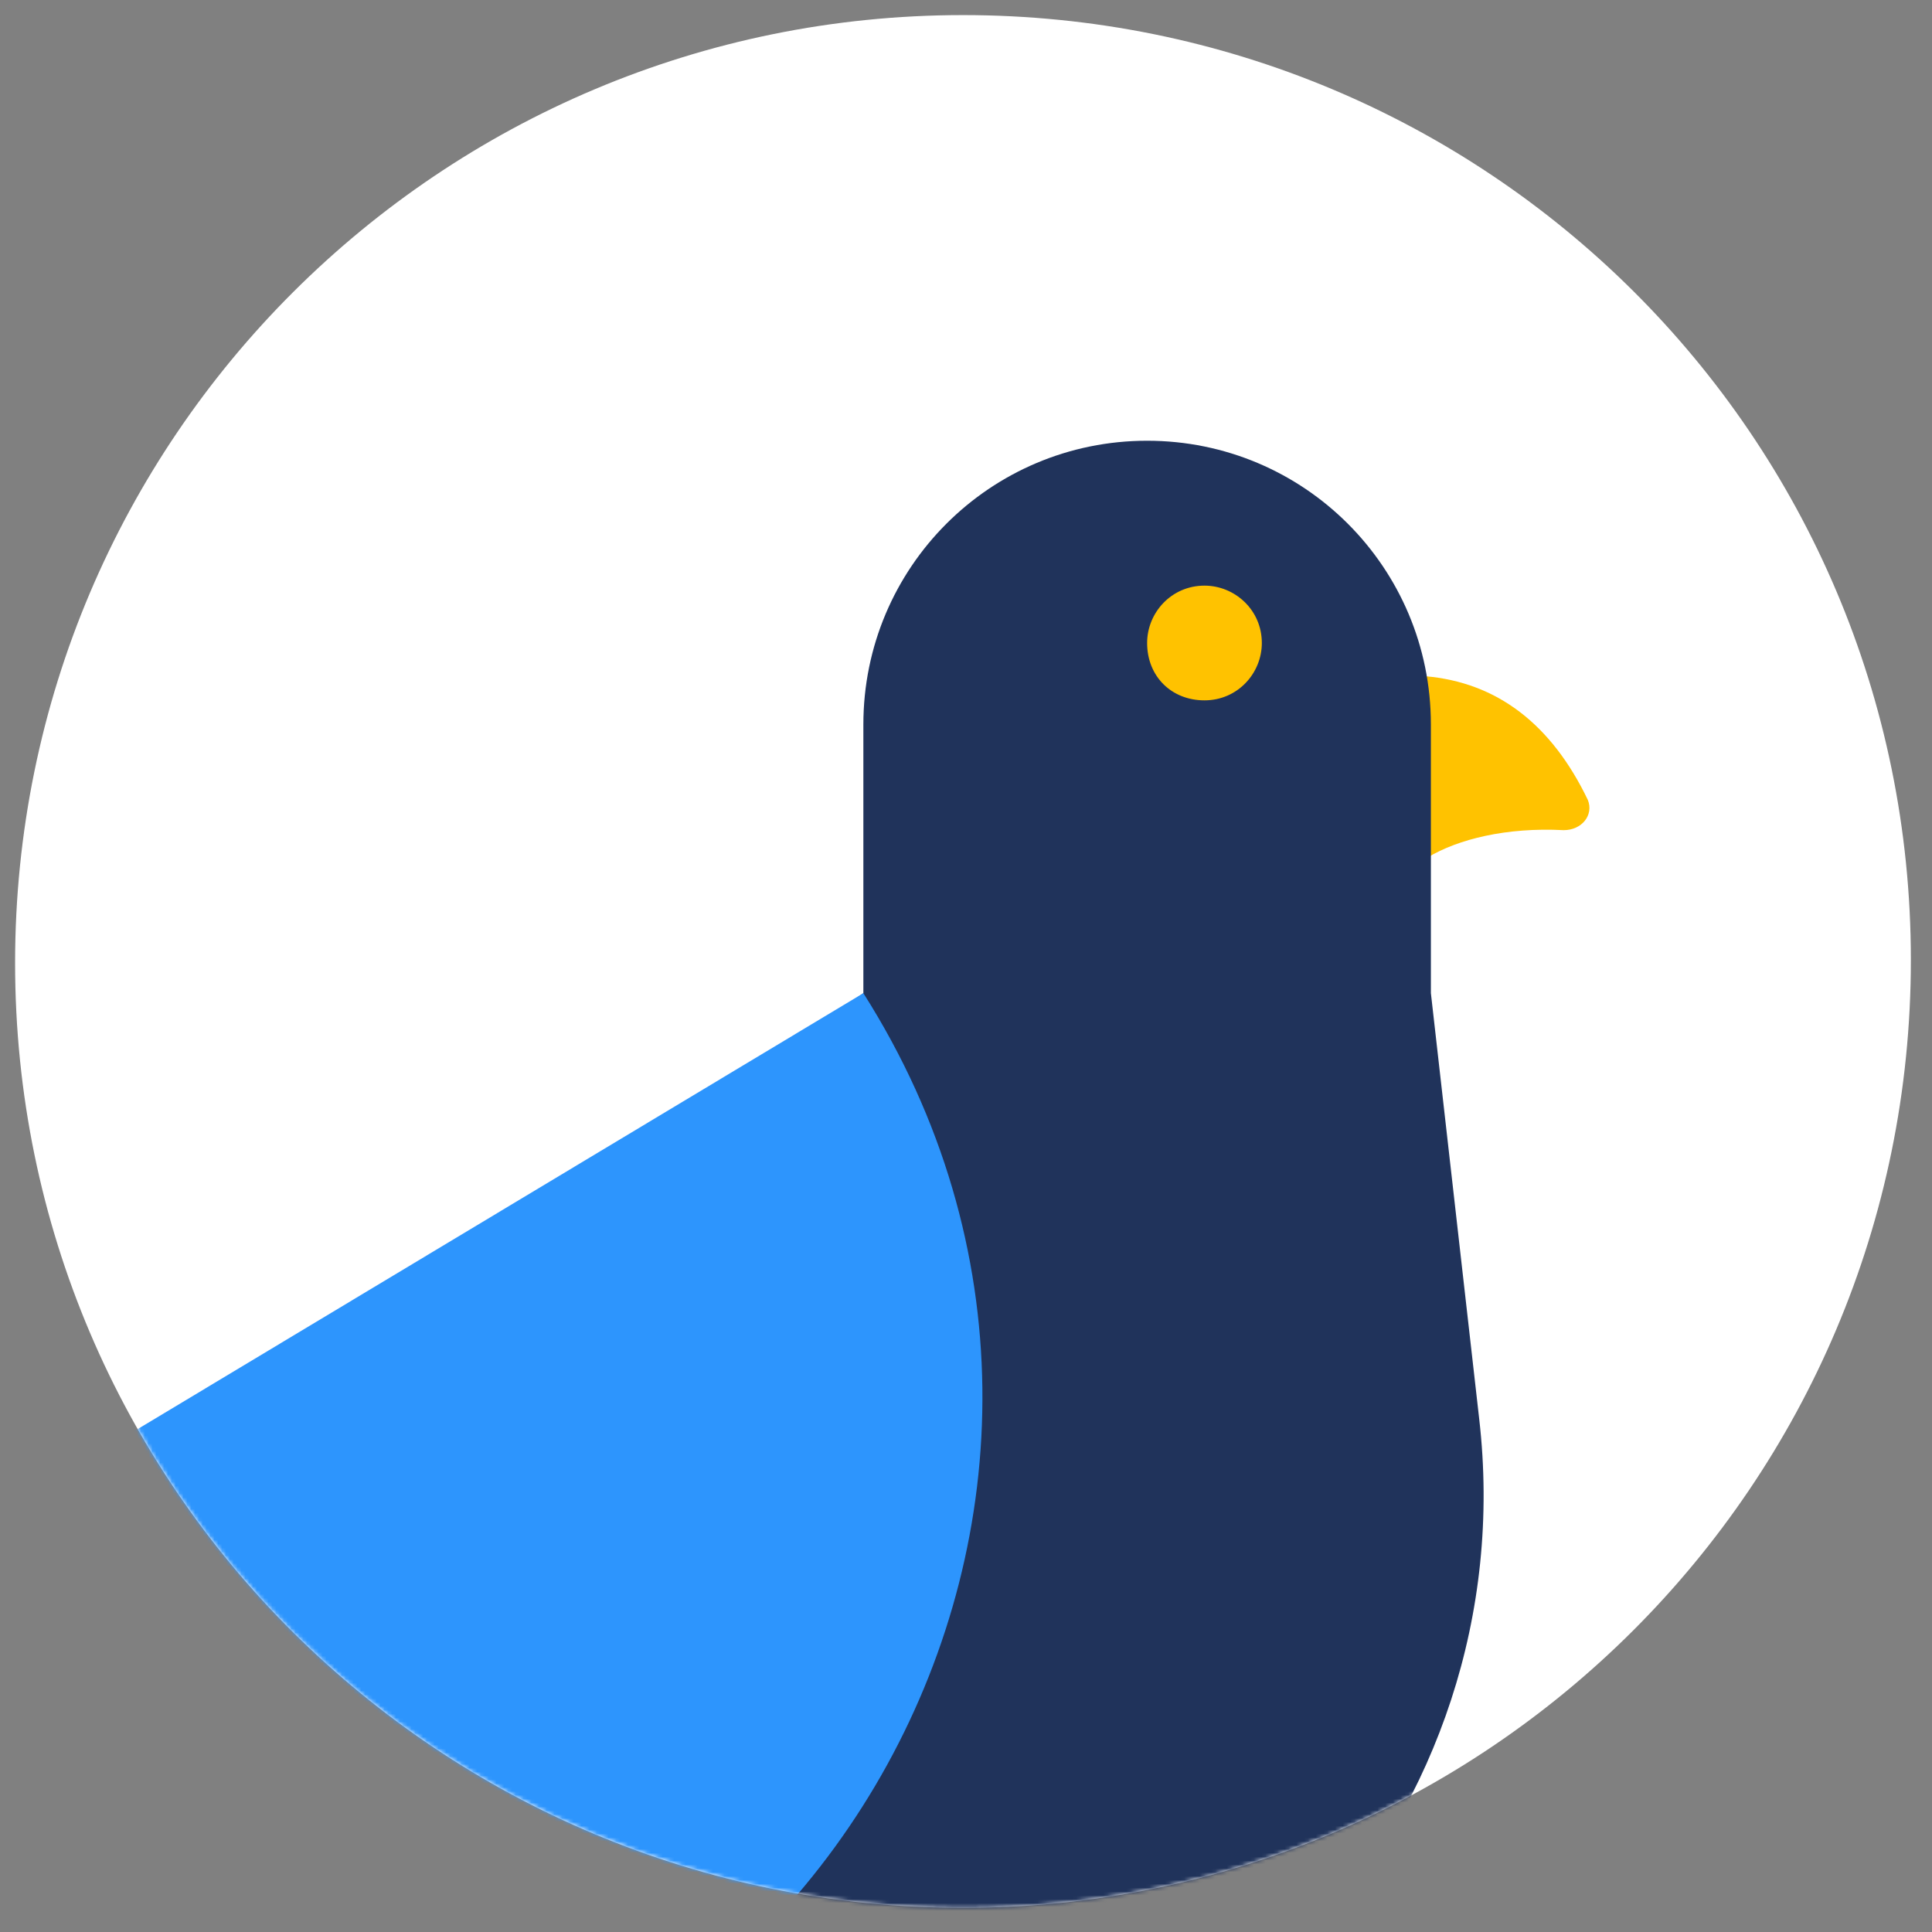<svg width="500" height="500" viewBox="0 0 500 500" fill="none" xmlns="http://www.w3.org/2000/svg">
<rect x="0" y="0" width="500" height="500" fill="#808080" stroke="none"/>
<g clip-path="url(#clip0_5744_529)">
<path d="M249.219 493.75C384.375 493.75 494.531 384.375 494.531 248.438C494.531 112.5 384.375 3.906 249.219 3.906C114.062 3.906 3.906 113.281 3.906 249.219C3.906 385.156 114.062 493.75 249.219 493.75Z" fill="white"/>
<mask id="mask0_5744_529" style="mask-type:alpha" maskUnits="userSpaceOnUse" x="3" y="3" width="492" height="491">
<path d="M249.219 493.75C384.375 493.75 494.531 384.375 494.531 248.438C494.531 112.5 384.375 3.906 249.219 3.906C114.062 3.906 3.906 113.281 3.906 249.219C3.906 385.156 114.062 493.75 249.219 493.75Z" fill="#20335B"/>
</mask>
<g mask="url(#mask0_5744_529)">
<path d="M404.687 214.844C409.375 214.844 412.5 210.938 410.937 207.031C401.562 187.5 387.5 176.562 368.75 175C368.75 195.312 368.75 201.562 369.531 221.875C377.344 217.188 389.844 214.063 404.687 214.844Z" fill="#FFC200"/>
<path d="M223.438 257.031V187.5C223.438 146.875 256.251 114.062 296.876 114.062C337.501 114.062 370.313 146.875 370.313 187.5V257.031L382.813 367.188C394.532 468.75 314.844 558.594 212.501 558.594H-156.249C-174.218 558.594 -181.249 535.156 -166.406 525L223.438 257.031Z" fill="#20335B"/>
<path d="M311.719 181.25C320.313 181.25 326.562 174.219 326.562 166.406C326.562 157.812 319.531 151.562 311.719 151.562C303.125 151.562 296.875 158.594 296.875 166.406C296.875 175 303.125 181.25 311.719 181.25Z" fill="#FFC200"/>
<path d="M223.438 257.031L-222.656 525C-238.281 534.375 -232.031 558.594 -213.281 558.594H57.032C212.5 558.594 306.25 387.5 223.438 257.031Z" fill="#2D95FD"/>
</g>
</g>
<defs>
<clipPath id="clip0_5744_529">
<rect width="500" height="500" fill="white"/>
</clipPath>
</defs>
</svg>
